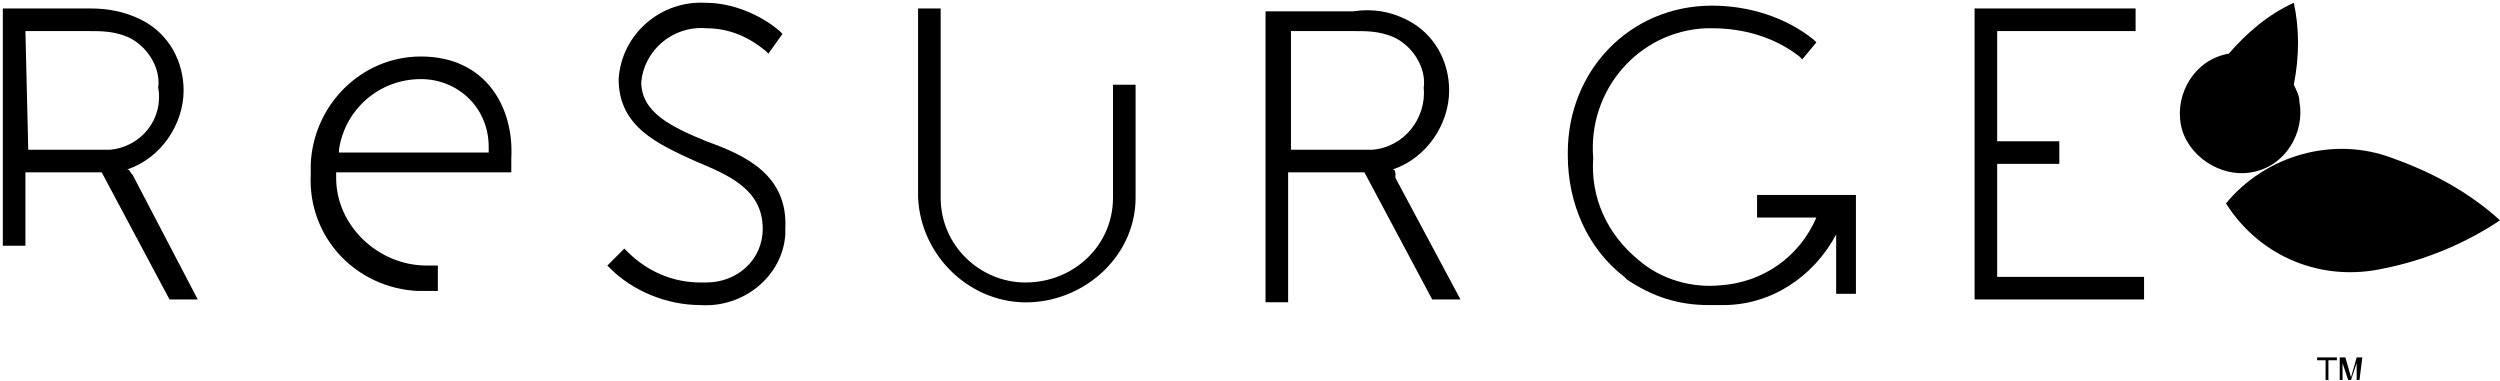 <svg xmlns="http://www.w3.org/2000/svg" xmlns:xlink="http://www.w3.org/1999/xlink" id="ReSurge-logo" x="0px" y="0px" width="88.5" height="13.5" viewBox="0 0 88.5 13.5" style="enable-background:new 0 0 88.5 13.5;" xml:space="preserve" fill="currentColor">	<path id="Path_4113" class="st0" d="M78.8,7.2c1.4-1.7,3.8-2.4,5.9-1.6c1.4,0.5,2.7,1.2,3.8,2.2c-1.2,0.8-2.6,1.4-4.1,1.7  C82.2,10,80,9.1,78.8,7.2z"></path>	<path id="Path_4114" class="st0" d="M81.2,3c0.2-1,0.2-2,0-2.9c-0.9,0.4-1.7,1.1-2.3,1.8c-1.2,0.2-1.9,1.4-1.7,2.5s1.4,1.9,2.5,1.7  c1.2-0.2,1.9-1.4,1.7-2.5C81.4,3.4,81.3,3.2,81.2,3L81.2,3z"></path>	<path id="Path_4115" class="st0" d="M25,5c-1.2-0.5-2.3-1-2.3-2.1c0.1-1.1,1.1-2,2.3-1.9c0,0,0,0,0,0c0.8,0,1.5,0.3,2.1,0.8l0.1,0.1  l0.5-0.7l-0.1-0.1c-0.7-0.6-1.7-1-2.6-1c-1.6-0.1-3,1.1-3.1,2.7c0,0,0,0,0,0c0,1.7,1.4,2.3,2.7,2.9c1.2,0.5,2.4,1,2.4,2.4  c0,1.1-0.9,1.9-2,1.9c-0.1,0-0.1,0-0.2,0c-1,0-1.9-0.4-2.6-1.1l-0.1-0.1l-0.6,0.6l0.1,0.1c0.8,0.8,2,1.3,3.2,1.3  c1.5,0.1,2.9-1,3-2.5c0-0.1,0-0.2,0-0.2C27.9,6.2,26.4,5.5,25,5z"></path>	<path id="Path_4116" class="st0" d="M49.3,6c1.2-0.4,2-1.6,2-2.8c0-1-0.5-2-1.5-2.5c-0.6-0.3-1.2-0.4-1.9-0.3h-3.1v10.3h0.8V6.1h2.7  l2.4,4.5h1l-2.3-4.3C49.4,6.1,49.4,6,49.3,6z M45.7,1.1h2.2c0.5,0,0.9,0,1.4,0.2c0.7,0.3,1.2,1.1,1.1,1.8c0.1,1.1-0.7,2.1-1.8,2.2  c-0.1,0-0.2,0-0.3,0h-2.6L45.7,1.1z"></path>	<path id="Path_4117" class="st0" d="M4.5,6c1.2-0.4,2-1.6,2-2.8c0-1-0.5-2-1.5-2.5C4.4,0.4,3.8,0.3,3.2,0.3H0.1v8.4h0.8V6.1h2.7  l2.4,4.5h1L4.7,6.2C4.6,6.1,4.6,6,4.5,6z M0.9,1.1h2.2c0.5,0,0.9,0,1.4,0.2c0.7,0.3,1.2,1.1,1.1,1.8C5.8,4.2,5,5.2,3.9,5.3  c-0.1,0-0.2,0-0.3,0H1L0.9,1.1z"></path>	<path id="Path_4118" class="st0" d="M39.4,7c0,1.7-1.4,3-3.1,3c-1.6,0-3-1.3-3-3V0.3h-0.8V7c0.1,2.1,1.9,3.8,4,3.7  c2-0.1,3.7-1.7,3.7-3.7V3h-0.8L39.4,7z"></path>	<path id="Path_4119" class="st0" d="M70.7,9.8v-4h2.2V5h-2.2V1.1h4.9V0.3h-5.7v10.3h6V9.8H70.7z"></path>	<path id="Path_4120" class="st0" d="M62.2,7.7h2.1c-0.6,1.4-1.9,2.3-3.4,2.4c-1,0.1-2.1-0.2-2.9-0.9c-1.1-0.9-1.7-2.2-1.6-3.6  C56.2,3.2,58,1.1,60.4,1c0.1,0,0.1,0,0.2,0c1.1,0,2.2,0.3,3.1,1l0.1,0.1l0.5-0.6l-0.1-0.1c-1-0.8-2.3-1.2-3.6-1.2  c-2.9,0-5.1,2.3-5.1,5.2c0,0,0,0.1,0,0.1c0,1.7,0.7,3.3,2,4.3c0,0,0,0,0.1,0.1c0.9,0.6,1.8,0.9,2.9,0.9l0.1,0c0.1,0,0.2,0,0.2,0h0.2  c1.7,0,3.2-1,4-2.5v2.1h0.7V6.9h-3.5L62.2,7.7z"></path>	<path id="Path_4121" class="st0" d="M14.9,2c-2.1,0-3.8,1.7-3.9,3.8c0,0.1,0,0.2,0,0.4c-0.1,2.2,1.6,4,3.8,4.1c0.1,0,0.2,0,0.3,0  c0.1,0,0.2,0,0.3,0l0.1,0V9.4l-0.1,0c-0.1,0-0.2,0-0.3,0c-1.7,0-3.2-1.4-3.2-3.1c0-0.1,0-0.1,0-0.2h6.2l0-0.1c0-0.1,0-0.3,0-0.4  C18.2,3.8,17.2,2,14.9,2z M12,5.3c0.2-1.4,1.4-2.5,2.9-2.5c1.3,0,2.4,1,2.4,2.4c0,0.1,0,0.1,0,0.2H12z"></path>	<g id="Group_8780" transform="translate(400.726 927.153)">		<path id="Path_4133" class="st0" d="M-318.3-913.7h-0.1v-0.7h-0.3v-0.1h0.7v0.1h-0.3L-318.3-913.7z M-317.2-913.7h-0.1v-0.5l0-0.2   l0,0.1l-0.2,0.6h-0.1l-0.2-0.6l0-0.1l0,0.2v0.5h-0.1v-0.8h0.2l0.2,0.7l0.2-0.7h0.2L-317.2-913.7z"></path>	</g></svg>